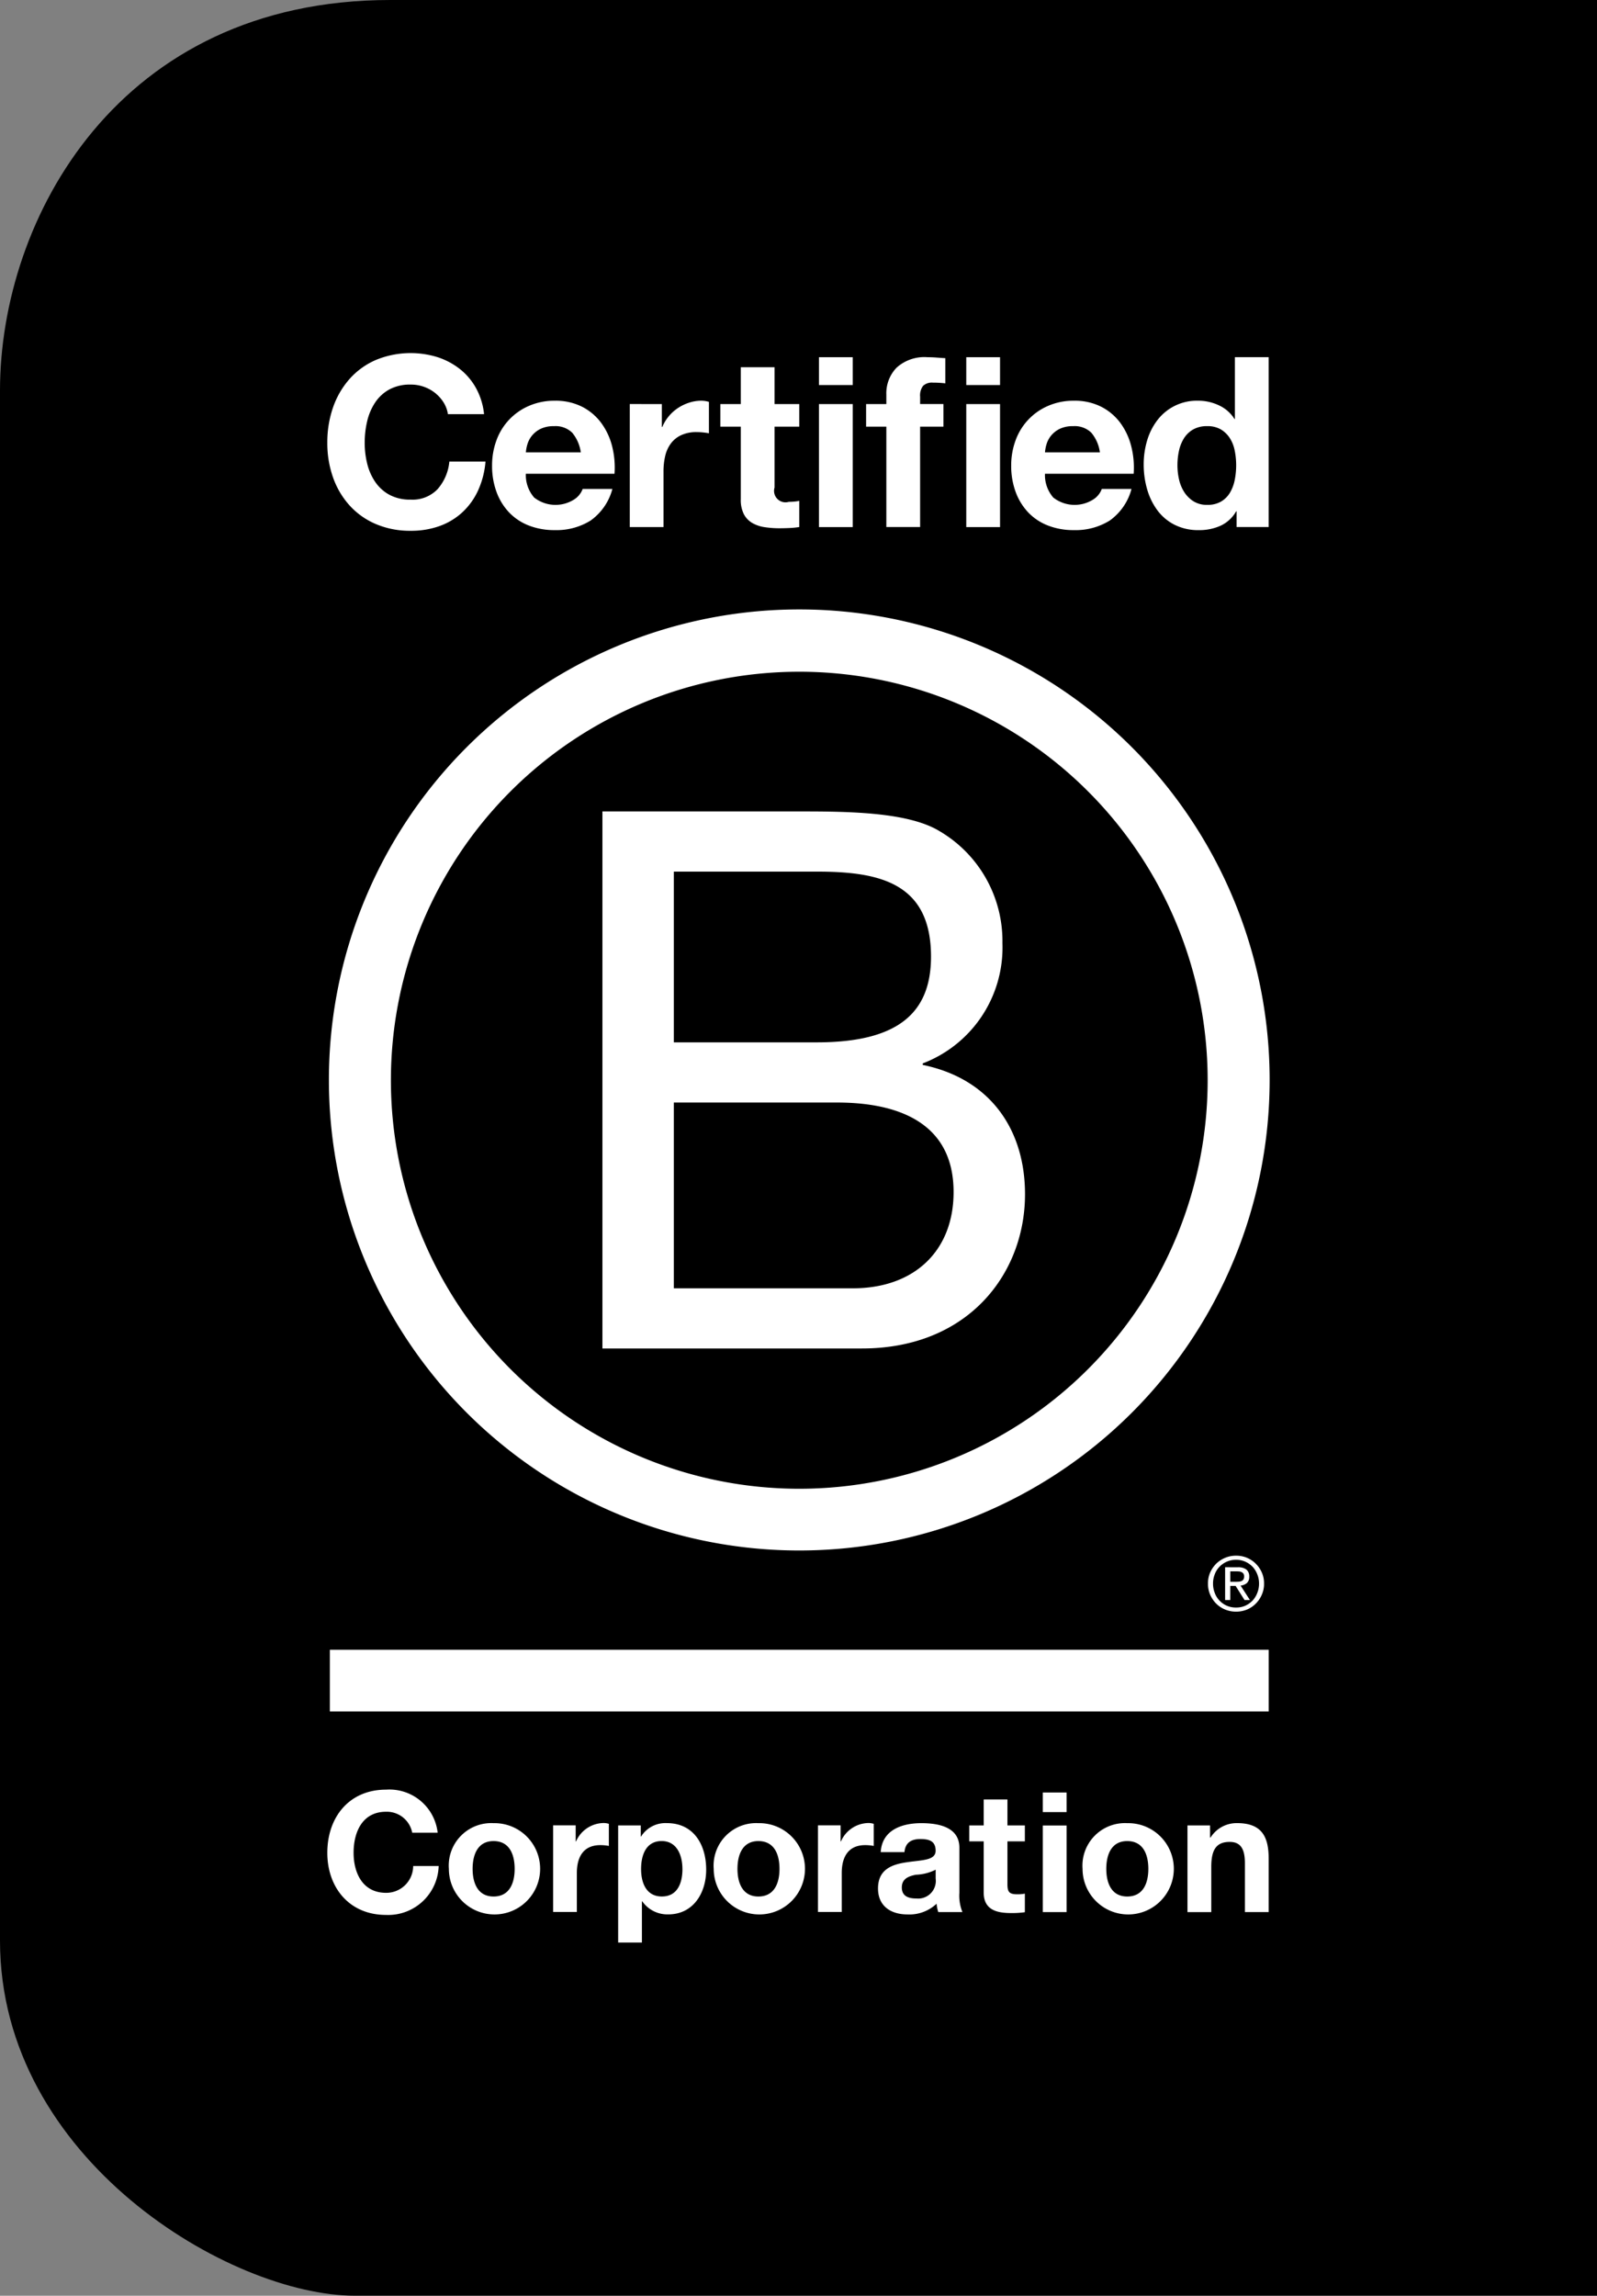 <svg xmlns="http://www.w3.org/2000/svg" width="164.939" height="237.024" viewBox="0 0 164.939 237.024">
  <rect x="0" y="0" width="164.939" height="237.024" fill="#808080" stroke="none"/>
  <g id="Group_6" data-name="Group 6" transform="translate(-223.458 -230.232)">
    <path id="Path_3" data-name="Path 3" d="M388.4,230.232H263.777c-28.1,0-40.319,22.6-40.319,40.318V430.6c0,22.6,23.825,36.653,36.653,36.653H388.4Z"/>
    <g id="Group_5" data-name="Group 5">
      <g id="Group_2" data-name="Group 2">
        <path id="Path_4" data-name="Path 4" d="M285.677,314.009h20.112c4.895,0,11.34,0,14.679,2.019A13.159,13.159,0,0,1,326.99,327.6a12.8,12.8,0,0,1-8.23,12.422v.157c6.837,1.4,10.562,6.523,10.562,13.358,0,8.151-5.826,15.919-16.852,15.919H285.677Zm7.373,23.841h14.763c8.384,0,11.8-3.028,11.8-8.854,0-7.689-5.434-8.774-11.8-8.774H293.05Zm0,25.393h18.489c6.366,0,10.407-3.882,10.407-9.938,0-7.223-5.826-9.242-12.041-9.242H293.05Z" fill="#fff"/>
        <path id="Path_5" data-name="Path 5" d="M348.185,341.756A42.177,42.177,0,1,1,306,299.585,42.176,42.176,0,0,1,348.185,341.756ZM306,293.152a48.58,48.58,0,1,0,48.587,48.581A48.58,48.58,0,0,0,306,293.152Z" fill="#fff"/>
      </g>
      <rect id="Rectangle_1" data-name="Rectangle 1" width="96.965" height="6.374" transform="translate(257.526 400.56)" fill="#fff"/>
      <path id="Path_6" data-name="Path 6" d="M351.066,393.544c.119,0,.232-.006.338-.012a.827.827,0,0,0,.278-.064.476.476,0,0,0,.2-.168.564.564,0,0,0,.07-.316.447.447,0,0,0-.065-.267.388.388,0,0,0-.17-.154.684.684,0,0,0-.237-.081c-.09-.006-.175-.015-.266-.015h-.693v1.077Zm.232-1.5a1.4,1.4,0,0,1,.889.237.9.9,0,0,1,.294.73.854.854,0,0,1-.255.673,1.215,1.215,0,0,1-.64.253l.965,1.488h-.558l-.922-1.457h-.552v1.457h-.531V392.04Zm-2.374,2.662a2.2,2.2,0,0,0,.5.792,2.3,2.3,0,0,0,.756.524,2.33,2.33,0,0,0,.937.181,2.3,2.3,0,0,0,.937-.181,2.476,2.476,0,0,0,.756-.524,2.434,2.434,0,0,0,.495-.792,2.532,2.532,0,0,0,.186-.976,2.5,2.5,0,0,0-.186-.972,2.431,2.431,0,0,0-.495-.782,2.509,2.509,0,0,0-.756-.517,2.368,2.368,0,0,0-.937-.189,2.4,2.4,0,0,0-.937.189,2.325,2.325,0,0,0-.756.517,2.191,2.191,0,0,0-.5.782,2.5,2.5,0,0,0-.183.972,2.53,2.53,0,0,0,.183.976m-.478-2.124a3.052,3.052,0,0,1,.626-.91,2.931,2.931,0,0,1,.927-.606,2.834,2.834,0,0,1,1.115-.217,2.821,2.821,0,0,1,2.037.823,2.928,2.928,0,0,1,.626.91,2.747,2.747,0,0,1,.232,1.148,2.708,2.708,0,0,1-.232,1.147,2.83,2.83,0,0,1-.626.923,2.773,2.773,0,0,1-.906.612,2.994,2.994,0,0,1-1.131.214,2.942,2.942,0,0,1-1.115-.214,2.832,2.832,0,0,1-.927-.612,2.942,2.942,0,0,1-.626-.923,2.69,2.69,0,0,1-.226-1.147,2.728,2.728,0,0,1,.226-1.148" fill="#fff"/>
      <g id="Group_3" data-name="Group 3">
        <path id="Path_7" data-name="Path 7" d="M269.277,271.791a3.873,3.873,0,0,0-.86-.97,3.957,3.957,0,0,0-1.166-.651,4,4,0,0,0-1.363-.233,4.5,4.5,0,0,0-2.211.5,4.176,4.176,0,0,0-1.473,1.351,5.9,5.9,0,0,0-.823,1.927,9.547,9.547,0,0,0-.257,2.236,8.869,8.869,0,0,0,.257,2.148,5.8,5.8,0,0,0,.823,1.879,4.225,4.225,0,0,0,1.473,1.338,4.5,4.5,0,0,0,2.211.5,3.562,3.562,0,0,0,2.762-1.08,5,5,0,0,0,1.216-2.848H273.6a8.906,8.906,0,0,1-.761,2.97,7.128,7.128,0,0,1-1.621,2.26,6.906,6.906,0,0,1-2.358,1.425,8.67,8.67,0,0,1-2.971.491,8.985,8.985,0,0,1-3.623-.7,7.747,7.747,0,0,1-2.713-1.928,8.534,8.534,0,0,1-1.7-2.885,10.591,10.591,0,0,1-.59-3.573,10.962,10.962,0,0,1,.59-3.648,8.75,8.75,0,0,1,1.7-2.934,7.735,7.735,0,0,1,2.713-1.965,9.407,9.407,0,0,1,6.36-.3,7.4,7.4,0,0,1,2.309,1.217,6.555,6.555,0,0,1,1.682,1.976,7.062,7.062,0,0,1,.835,2.7h-3.733A3.153,3.153,0,0,0,269.277,271.791Z" fill="#fff"/>
        <path id="Path_8" data-name="Path 8" d="M278.626,281.6a3.579,3.579,0,0,0,4.077.232,2.195,2.195,0,0,0,.933-1.117h3.07a5.834,5.834,0,0,1-2.26,3.267,6.658,6.658,0,0,1-3.684.982,7.232,7.232,0,0,1-2.7-.479,5.614,5.614,0,0,1-2.039-1.363,6.123,6.123,0,0,1-1.289-2.112,7.724,7.724,0,0,1-.454-2.7,7.427,7.427,0,0,1,.466-2.652,6.127,6.127,0,0,1,3.378-3.536,6.551,6.551,0,0,1,2.639-.516,6.048,6.048,0,0,1,2.825.626,5.642,5.642,0,0,1,1.976,1.682,6.91,6.91,0,0,1,1.118,2.407,9.012,9.012,0,0,1,.245,2.824h-9.159A3.518,3.518,0,0,0,278.626,281.6Zm3.942-6.68a2.454,2.454,0,0,0-1.9-.688,3.046,3.046,0,0,0-1.387.282,2.652,2.652,0,0,0-.885.7,2.583,2.583,0,0,0-.467.885,3.965,3.965,0,0,0-.158.835h5.672A4.024,4.024,0,0,0,282.568,274.922Z" fill="#fff"/>
        <path id="Path_9" data-name="Path 9" d="M291.813,271.951v2.358h.049a4.3,4.3,0,0,1,.663-1.094,4.4,4.4,0,0,1,.958-.86,4.717,4.717,0,0,1,1.155-.552,4.157,4.157,0,0,1,1.277-.2,2.751,2.751,0,0,1,.761.122v3.241c-.165-.032-.36-.06-.59-.085a6.383,6.383,0,0,0-.663-.037,3.707,3.707,0,0,0-1.62.32,2.8,2.8,0,0,0-1.069.871,3.484,3.484,0,0,0-.577,1.289,7,7,0,0,0-.172,1.6v5.723H288.5v-12.7Z" fill="#fff"/>
        <path id="Path_10" data-name="Path 10" d="M306.009,271.951v2.332h-2.556v6.287a1.182,1.182,0,0,0,1.473,1.474c.2,0,.386-.008.566-.025a4.882,4.882,0,0,0,.517-.074v2.7a8.3,8.3,0,0,1-.984.1q-.539.025-1.056.026a10.15,10.15,0,0,1-1.535-.111,3.6,3.6,0,0,1-1.276-.429,2.286,2.286,0,0,1-.873-.91,3.237,3.237,0,0,1-.318-1.546v-7.491h-2.112v-2.332h2.112v-3.807h3.486v3.807Z" fill="#fff"/>
        <path id="Path_11" data-name="Path 11" d="M308.039,269.986v-2.874h3.488v2.874Zm3.488,1.965v12.7h-3.488v-12.7Z" fill="#fff"/>
        <path id="Path_12" data-name="Path 12" d="M312.909,274.283v-2.332H315v-.983a3.8,3.8,0,0,1,1.056-2.774,4.278,4.278,0,0,1,3.193-1.082c.31,0,.623.013.934.037s.613.046.907.062v2.6a10.533,10.533,0,0,0-1.277-.074,1.335,1.335,0,0,0-1.018.331,1.63,1.63,0,0,0-.307,1.118v.762h2.406v2.332h-2.406v10.364H315V274.283Z" fill="#fff"/>
        <path id="Path_13" data-name="Path 13" d="M323.254,269.986v-2.874h3.488v2.874Zm3.488,1.965v12.7h-3.488v-12.7Z" fill="#fff"/>
        <path id="Path_14" data-name="Path 14" d="M332.241,281.6a3.579,3.579,0,0,0,4.077.232,2.18,2.18,0,0,0,.933-1.117h3.069a5.825,5.825,0,0,1-2.257,3.267,6.668,6.668,0,0,1-3.685.982,7.225,7.225,0,0,1-2.7-.479,5.593,5.593,0,0,1-2.038-1.363,6.125,6.125,0,0,1-1.29-2.112,7.747,7.747,0,0,1-.455-2.7,7.427,7.427,0,0,1,.467-2.652,6.137,6.137,0,0,1,3.377-3.536,6.556,6.556,0,0,1,2.64-.516,6.045,6.045,0,0,1,2.825.626,5.655,5.655,0,0,1,1.977,1.682,6.905,6.905,0,0,1,1.115,2.407,8.924,8.924,0,0,1,.247,2.824h-9.159A3.527,3.527,0,0,0,332.241,281.6Zm3.941-6.68a2.448,2.448,0,0,0-1.9-.688,3.049,3.049,0,0,0-1.387.282,2.662,2.662,0,0,0-.885.7,2.583,2.583,0,0,0-.467.885,4.028,4.028,0,0,0-.158.835h5.671A3.989,3.989,0,0,0,336.182,274.922Z" fill="#fff"/>
        <path id="Path_15" data-name="Path 15" d="M351.127,283.026a3.59,3.59,0,0,1-1.61,1.485,5.336,5.336,0,0,1-2.246.455,5.412,5.412,0,0,1-2.5-.553,5.016,5.016,0,0,1-1.781-1.5,6.759,6.759,0,0,1-1.057-2.174,9.129,9.129,0,0,1-.354-2.554,8.583,8.583,0,0,1,.354-2.468,6.4,6.4,0,0,1,1.057-2.1,5.121,5.121,0,0,1,4.212-2.013,4.983,4.983,0,0,1,2.147.478,3.738,3.738,0,0,1,1.61,1.412H351v-6.385h3.487v17.535h-3.315v-1.621Zm-.148-6.275a3.7,3.7,0,0,0-.5-1.277,2.837,2.837,0,0,0-.921-.9,2.691,2.691,0,0,0-1.424-.344,2.823,2.823,0,0,0-1.449.344,2.732,2.732,0,0,0-.947.909,4.039,4.039,0,0,0-.514,1.289,6.9,6.9,0,0,0-.159,1.51,6.508,6.508,0,0,0,.17,1.474,4.055,4.055,0,0,0,.553,1.314,3.056,3.056,0,0,0,.959.932,2.574,2.574,0,0,0,1.387.356,2.76,2.76,0,0,0,1.437-.343,2.621,2.621,0,0,0,.921-.921,4.157,4.157,0,0,0,.49-1.313,7.774,7.774,0,0,0,.148-1.523A7.6,7.6,0,0,0,350.979,276.751Z" fill="#fff"/>
      </g>
      <g id="Group_4" data-name="Group 4">
        <path id="Path_16" data-name="Path 16" d="M266.032,419.448a2.672,2.672,0,0,0-2.7-2.162c-2.437,0-3.355,2.077-3.355,4.239,0,2.056.918,4.131,3.355,4.131a2.778,2.778,0,0,0,2.8-2.767h2.633a5.217,5.217,0,0,1-5.434,5.05c-3.82,0-6.068-2.854-6.068-6.414,0-3.668,2.248-6.521,6.068-6.521a5.012,5.012,0,0,1,5.328,4.444Z" fill="#fff"/>
        <path id="Path_17" data-name="Path 17" d="M274.434,418.464a4.713,4.713,0,1,1-4.617,4.72A4.388,4.388,0,0,1,274.434,418.464Zm0,7.573c1.677,0,2.178-1.436,2.178-2.853,0-1.435-.5-2.87-2.178-2.87-1.66,0-2.164,1.435-2.164,2.87C272.27,424.6,272.774,426.037,274.434,426.037Z" fill="#fff"/>
        <path id="Path_18" data-name="Path 18" d="M280.584,418.69h2.331v1.659h.036a3.16,3.16,0,0,1,2.855-1.9,1.844,1.844,0,0,1,.537.085v2.282a4.606,4.606,0,0,0-.883-.084c-1.8,0-2.424,1.3-2.424,2.87v4.029h-2.452Z" fill="#fff"/>
        <path id="Path_19" data-name="Path 19" d="M287.3,418.7h2.336v1.141h.033a2.972,2.972,0,0,1,2.661-1.382c2.8,0,4.063,2.264,4.063,4.805,0,2.387-1.311,4.619-3.924,4.619a3.174,3.174,0,0,1-2.679-1.349h-.036v4.254H287.3Zm6.639,4.5c0-1.422-.571-2.889-2.144-2.889-1.608,0-2.126,1.435-2.126,2.889s.553,2.834,2.144,2.834C293.425,426.037,293.941,424.653,293.941,423.2Z" fill="#fff"/>
        <path id="Path_20" data-name="Path 20" d="M301.785,418.464a4.713,4.713,0,1,1-4.615,4.72A4.391,4.391,0,0,1,301.785,418.464Zm0,7.573c1.678,0,2.18-1.436,2.18-2.853,0-1.435-.5-2.87-2.18-2.87-1.658,0-2.161,1.435-2.161,2.87C299.624,424.6,300.127,426.037,301.785,426.037Z" fill="#fff"/>
        <path id="Path_21" data-name="Path 21" d="M307.939,418.69h2.334v1.659h.037a3.156,3.156,0,0,1,2.851-1.9,1.827,1.827,0,0,1,.536.085v2.282a4.555,4.555,0,0,0-.882-.084c-1.8,0-2.421,1.3-2.421,2.87v4.029h-2.455Z" fill="#fff"/>
        <path id="Path_22" data-name="Path 22" d="M314.418,421.455c.141-2.3,2.2-2.991,4.2-2.991,1.78,0,3.926.4,3.926,2.539v4.653a4.5,4.5,0,0,0,.314,1.99h-2.494a3.9,3.9,0,0,1-.175-.866,4.085,4.085,0,0,1-3.006,1.108c-1.7,0-3.043-.847-3.043-2.682,0-2.022,1.524-2.505,3.043-2.714,1.5-.225,2.907-.173,2.907-1.177,0-1.053-.73-1.209-1.592-1.209-.935,0-1.539.379-1.627,1.349Zm5.676,1.814a4.9,4.9,0,0,1-2.043.52c-.761.152-1.453.416-1.453,1.314,0,.917.71,1.14,1.507,1.14a1.825,1.825,0,0,0,1.989-2.057Z" fill="#fff"/>
        <path id="Path_23" data-name="Path 23" d="M327.507,418.7h1.8v1.643h-1.8v4.424c0,.833.21,1.04,1.037,1.04a4.015,4.015,0,0,0,.763-.067v1.919a9.5,9.5,0,0,1-1.438.086c-1.5,0-2.815-.348-2.815-2.128v-5.274h-1.489V418.7h1.489v-2.681h2.453Z" fill="#fff"/>
        <path id="Path_24" data-name="Path 24" d="M333.615,417.321h-2.456V415.3h2.456Zm-2.456,1.384h2.456v8.941h-2.456Z" fill="#fff"/>
        <path id="Path_25" data-name="Path 25" d="M339.878,418.464a4.713,4.713,0,1,1-4.613,4.72A4.391,4.391,0,0,1,339.878,418.464Zm0,7.573c1.682,0,2.181-1.436,2.181-2.853,0-1.435-.5-2.87-2.181-2.87-1.659,0-2.161,1.435-2.161,2.87C337.717,424.6,338.219,426.037,339.878,426.037Z" fill="#fff"/>
        <path id="Path_26" data-name="Path 26" d="M346.1,418.7h2.335v1.246h.051a3.188,3.188,0,0,1,2.734-1.487c2.611,0,3.267,1.469,3.267,3.683v5.5h-2.455V422.6c0-1.469-.434-2.2-1.572-2.2-1.335,0-1.9.745-1.9,2.562v4.686H346.1Z" fill="#fff"/>
      </g>
    </g>
  </g>
</svg>
